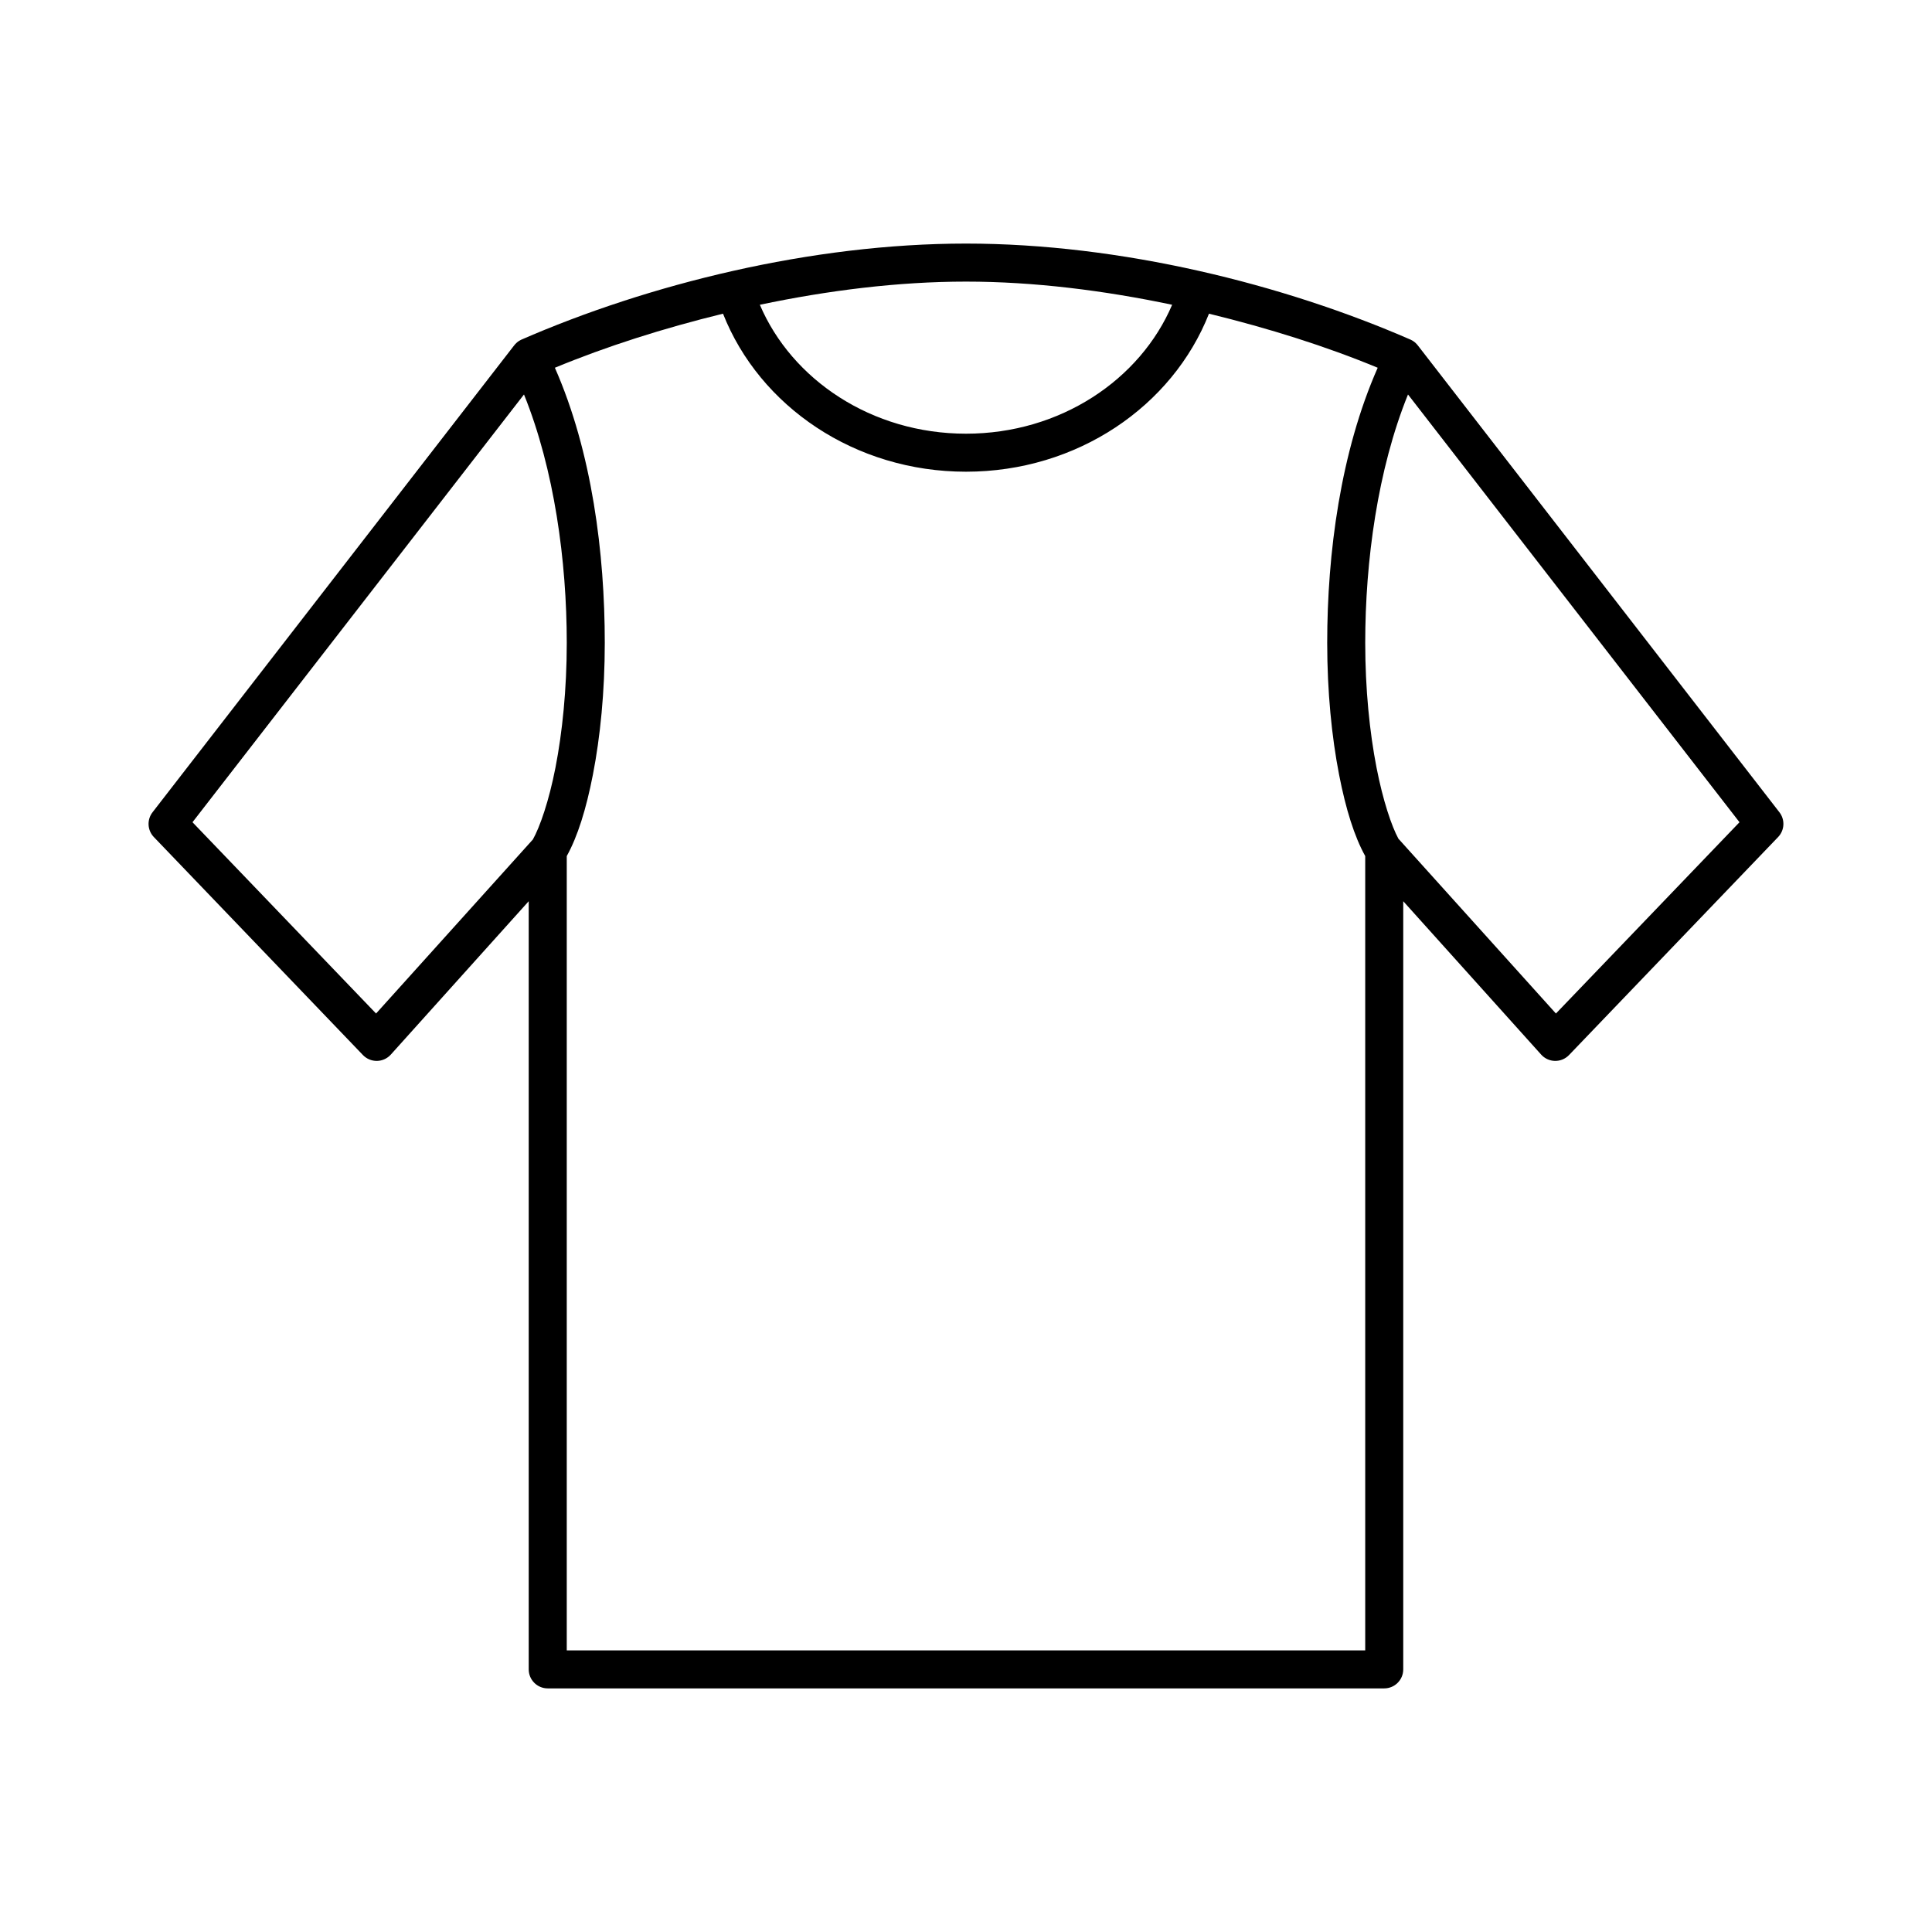 <?xml version="1.0" encoding="UTF-8"?>
<!-- Uploaded to: SVG Repo, www.svgrepo.com, Generator: SVG Repo Mixer Tools -->
<svg fill="#000000" width="800px" height="800px" version="1.1" viewBox="144 144 512 512" xmlns="http://www.w3.org/2000/svg">
 <path d="m400 208.55c-40.973 0-84.148 10.758-117.93 25.504-0.75 0.363-1.398 0.902-1.887 1.574l-95.727 123.59c-1.559 1.973-1.426 4.797 0.316 6.609l55.418 57.781c0.977 1.012 2.332 1.57 3.734 1.543 1.406-0.031 2.734-0.648 3.668-1.699l36.523-40.621v203.57c0 2.785 2.258 5.039 5.039 5.039h221.68c2.781 0 5.039-2.254 5.039-5.039v-203.57l36.527 40.621c0.93 1.051 2.258 1.668 3.664 1.699 1.406 0.027 2.758-0.531 3.734-1.543l55.418-57.781c1.742-1.812 1.875-4.637 0.316-6.609l-95.723-123.59c-0.492-0.672-1.141-1.211-1.891-1.574-33.777-14.746-76.953-25.504-117.92-25.504zm0 10.078c17.996 0 36.621 2.348 54.629 6.137-8.449 19.828-29.602 34.168-54.629 34.168-25.031 0-46.184-14.34-54.633-34.168 18.008-3.789 36.633-6.137 54.633-6.137zm-64.395 8.5c9.688 24.555 34.93 41.879 64.395 41.879 29.461 0 54.703-17.324 64.391-41.879 15.855 3.875 31.012 8.641 44.715 14.328-9.863 22.336-13.383 49.191-13.383 72.895 0 12.988 1.203 24.945 3.148 34.949 1.789 9.195 4.066 16.41 6.926 21.57v210.5h-211.6v-210.5c2.863-5.16 5.137-12.375 6.926-21.57 1.949-10.004 3.148-21.961 3.148-34.949 0-23.691-3.379-50.562-13.223-72.895 13.668-5.664 28.75-10.465 44.555-14.328zm-52.742 21.41c8.043 19.879 11.336 44.219 11.336 65.812 0 12.328-1.18 23.75-2.992 33.062-1.719 8.828-4.125 15.742-5.984 19.051l-41.562 46.129-48.648-50.695zm234.27 0 87.852 113.36-48.648 50.695-41.562-46.129-0.16-0.16c-1.844-3.371-4.133-10.211-5.824-18.891-1.812-9.312-2.992-20.734-2.992-33.062 0-21.617 3.277-45.93 11.336-65.812z"/>
</svg>